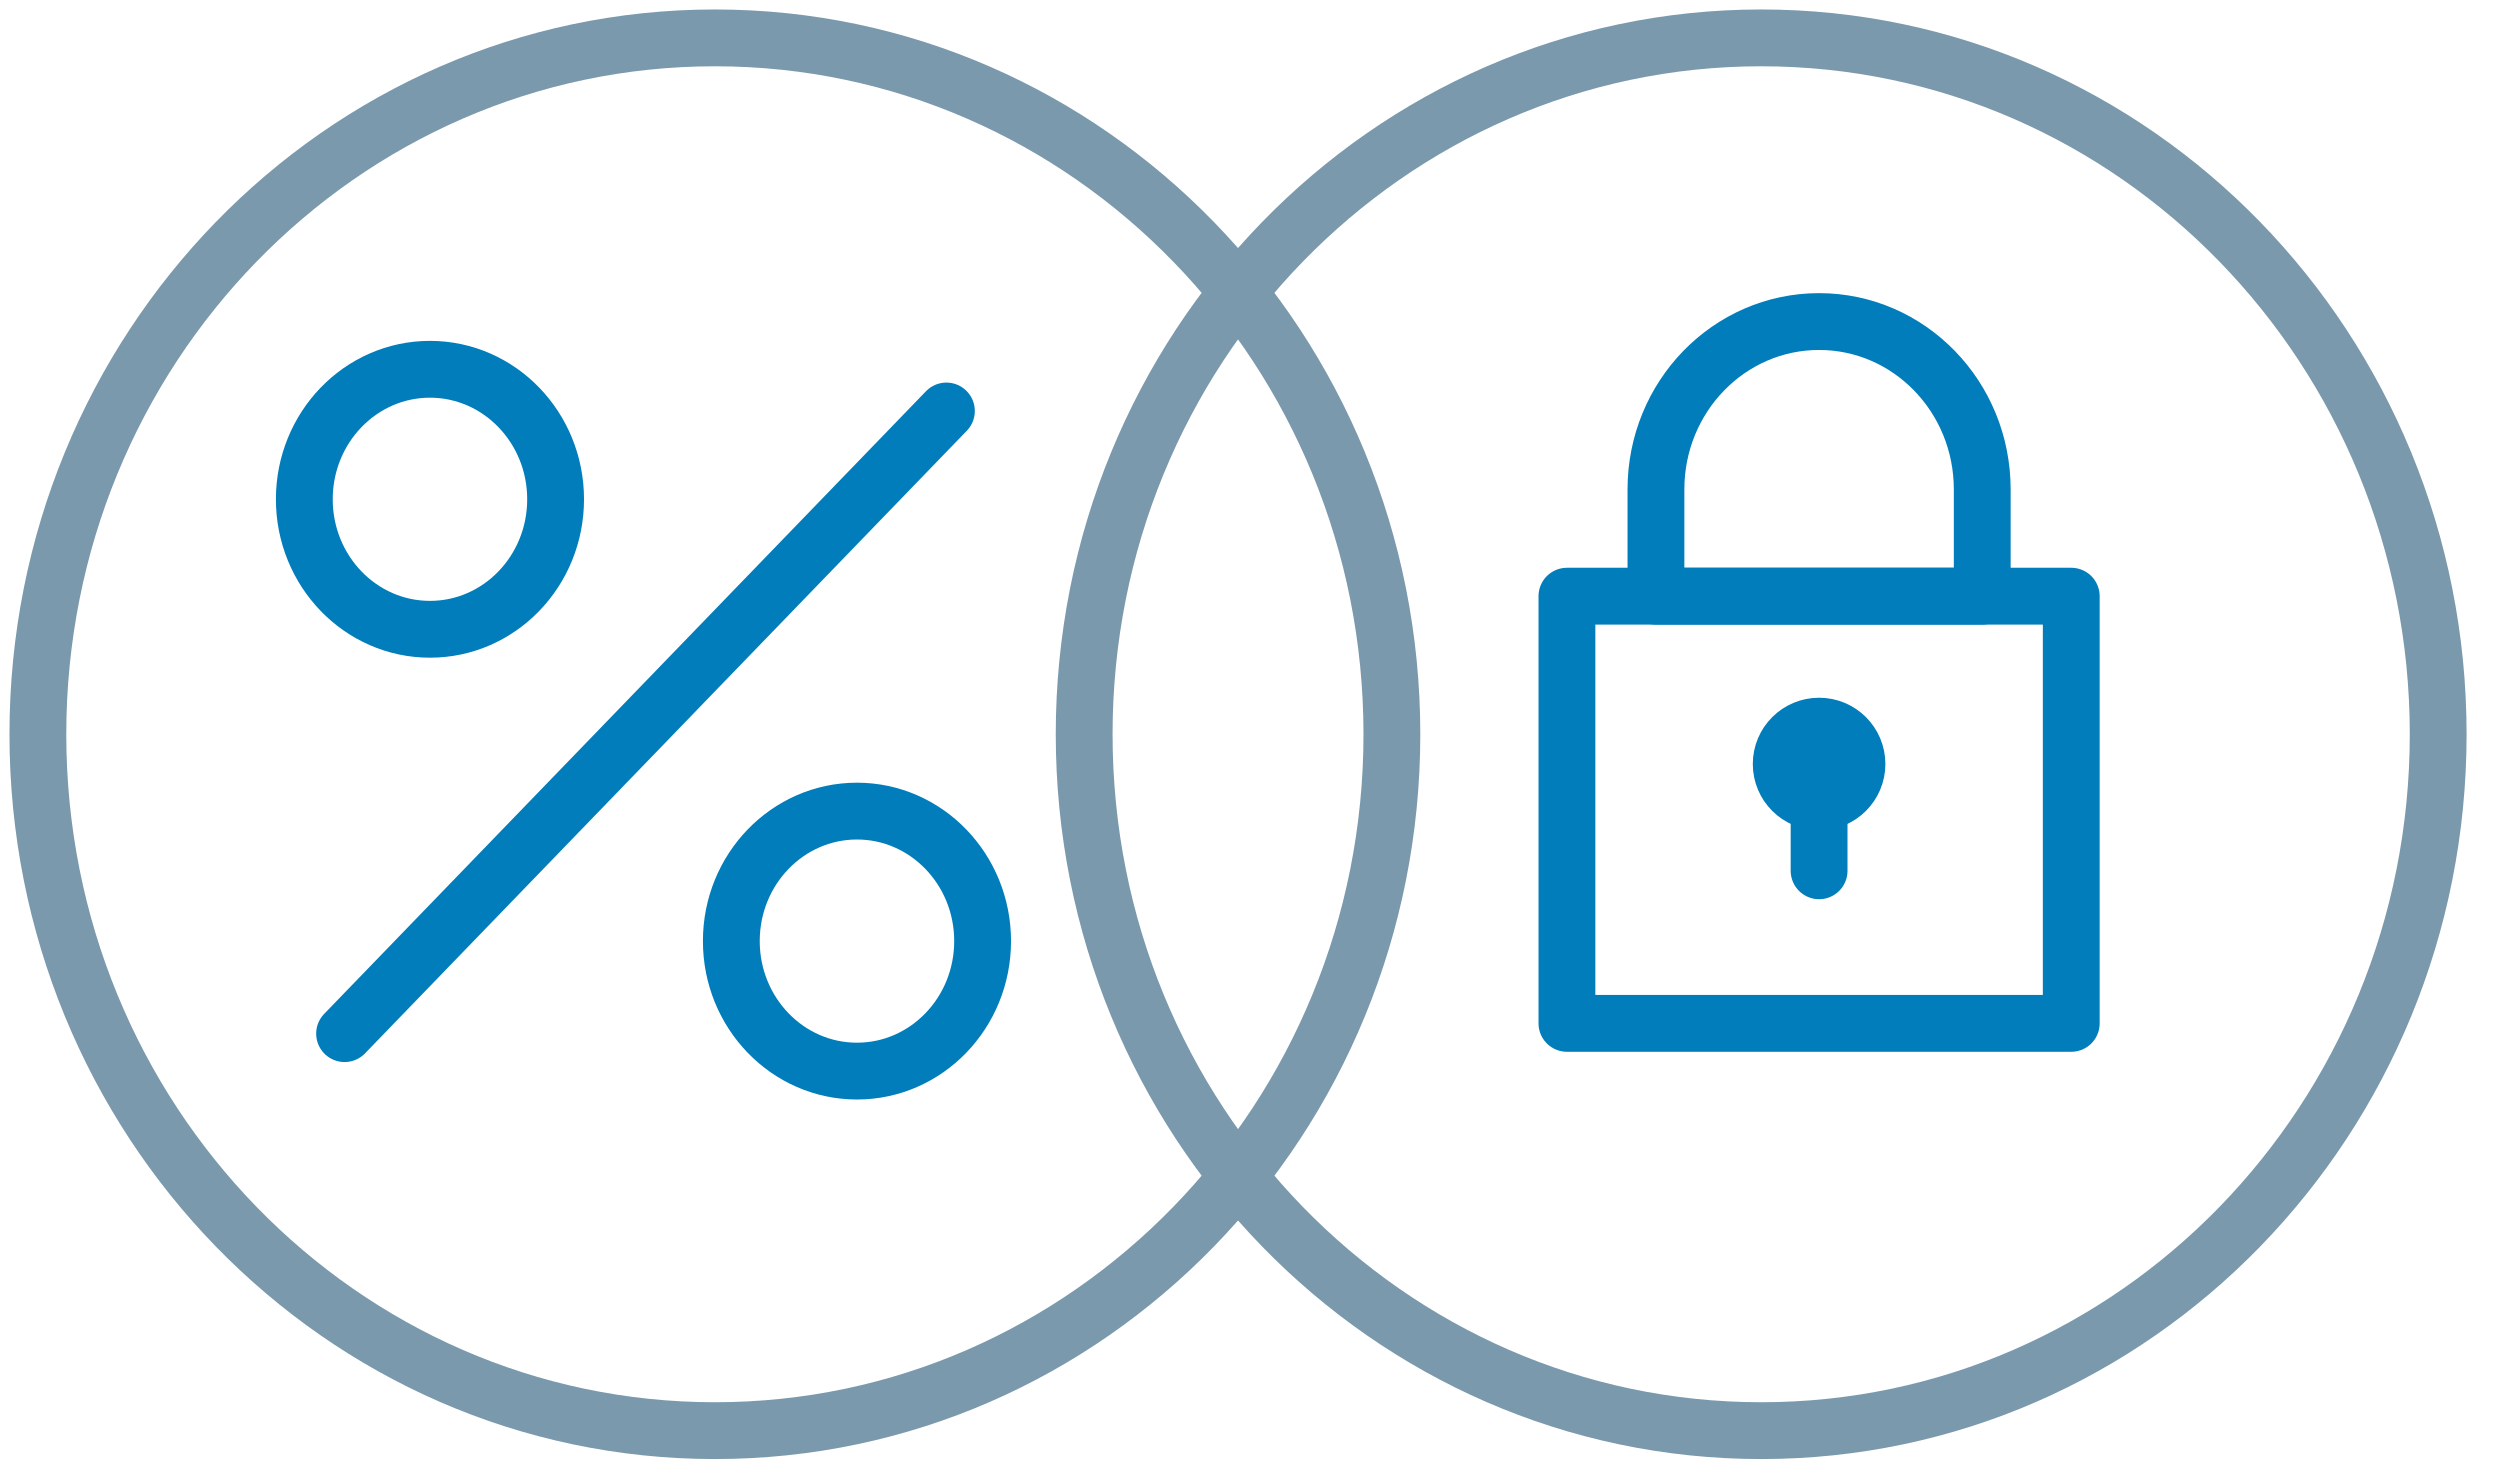 <?xml version="1.0" encoding="UTF-8"?>
<svg width="66px" height="39px" viewBox="0 0 66 39" version="1.1" xmlns="http://www.w3.org/2000/svg" xmlns:xlink="http://www.w3.org/1999/xlink">
    <title>variable-fixed-interest-rate</title>
    <g id="Page-1" stroke="none" stroke-width="1" fill="none" fill-rule="evenodd" stroke-linecap="round" stroke-linejoin="round">
        <g id="variable-fixed-interest-rate" transform="translate(1, 1)" stroke-width="1.5">
            <path d="M63.368,18.384 C63.368,28.538 55.366,36.769 45.495,36.769 C35.624,36.769 27.622,28.538 27.622,18.384 C27.622,8.231 35.624,2.48689958e-14 45.495,2.48689958e-14 C55.365,0 63.367,8.231 63.368,18.384 L63.368,18.384 Z" id="Path" stroke="#7A99AC"></path>
            <ellipse id="Oval" stroke="#007DBA" cx="47.024" cy="19.17" rx="1" ry="1"></ellipse>
            <rect id="Rectangle" stroke="#007DBA" x="40.367" y="14.739" width="13.314" height="11.278"></rect>
            <path d="M42.717,11.92 C42.717,9.473 44.645,7.489 47.024,7.489 C49.403,7.489 51.331,9.473 51.331,11.92 L51.331,14.739 L42.717,14.739 L42.717,11.92 Z" id="Path" stroke="#007DBA"></path>
            <path d="M35.746,18.384 C35.746,28.538 27.744,36.769 17.873,36.769 C8.002,36.769 -1.10134124e-13,28.538 -1.10134124e-13,18.384 C-1.10134124e-13,8.231 8.002,2.48689958e-14 17.873,2.48689958e-14 C27.744,0 35.745,8.231 35.746,18.384 L35.746,18.384 Z" id="Path" stroke="#7A99AC"></path>
            <ellipse id="Oval" stroke="#007DBA" cx="10.351" cy="12.181" rx="3.317" ry="3.432"></ellipse>
            <ellipse id="Oval" stroke="#007DBA" cx="21.624" cy="23.845" rx="3.317" ry="3.432"></ellipse>
            <line x1="8.097" y1="26.288" x2="23.985" y2="9.85" id="Path" stroke="#007DBA"></line>
            <line x1="47.024" y1="19.572" x2="47.024" y2="21.989" id="Path" stroke="#007DBA"></line>
        </g>
    </g>
</svg>